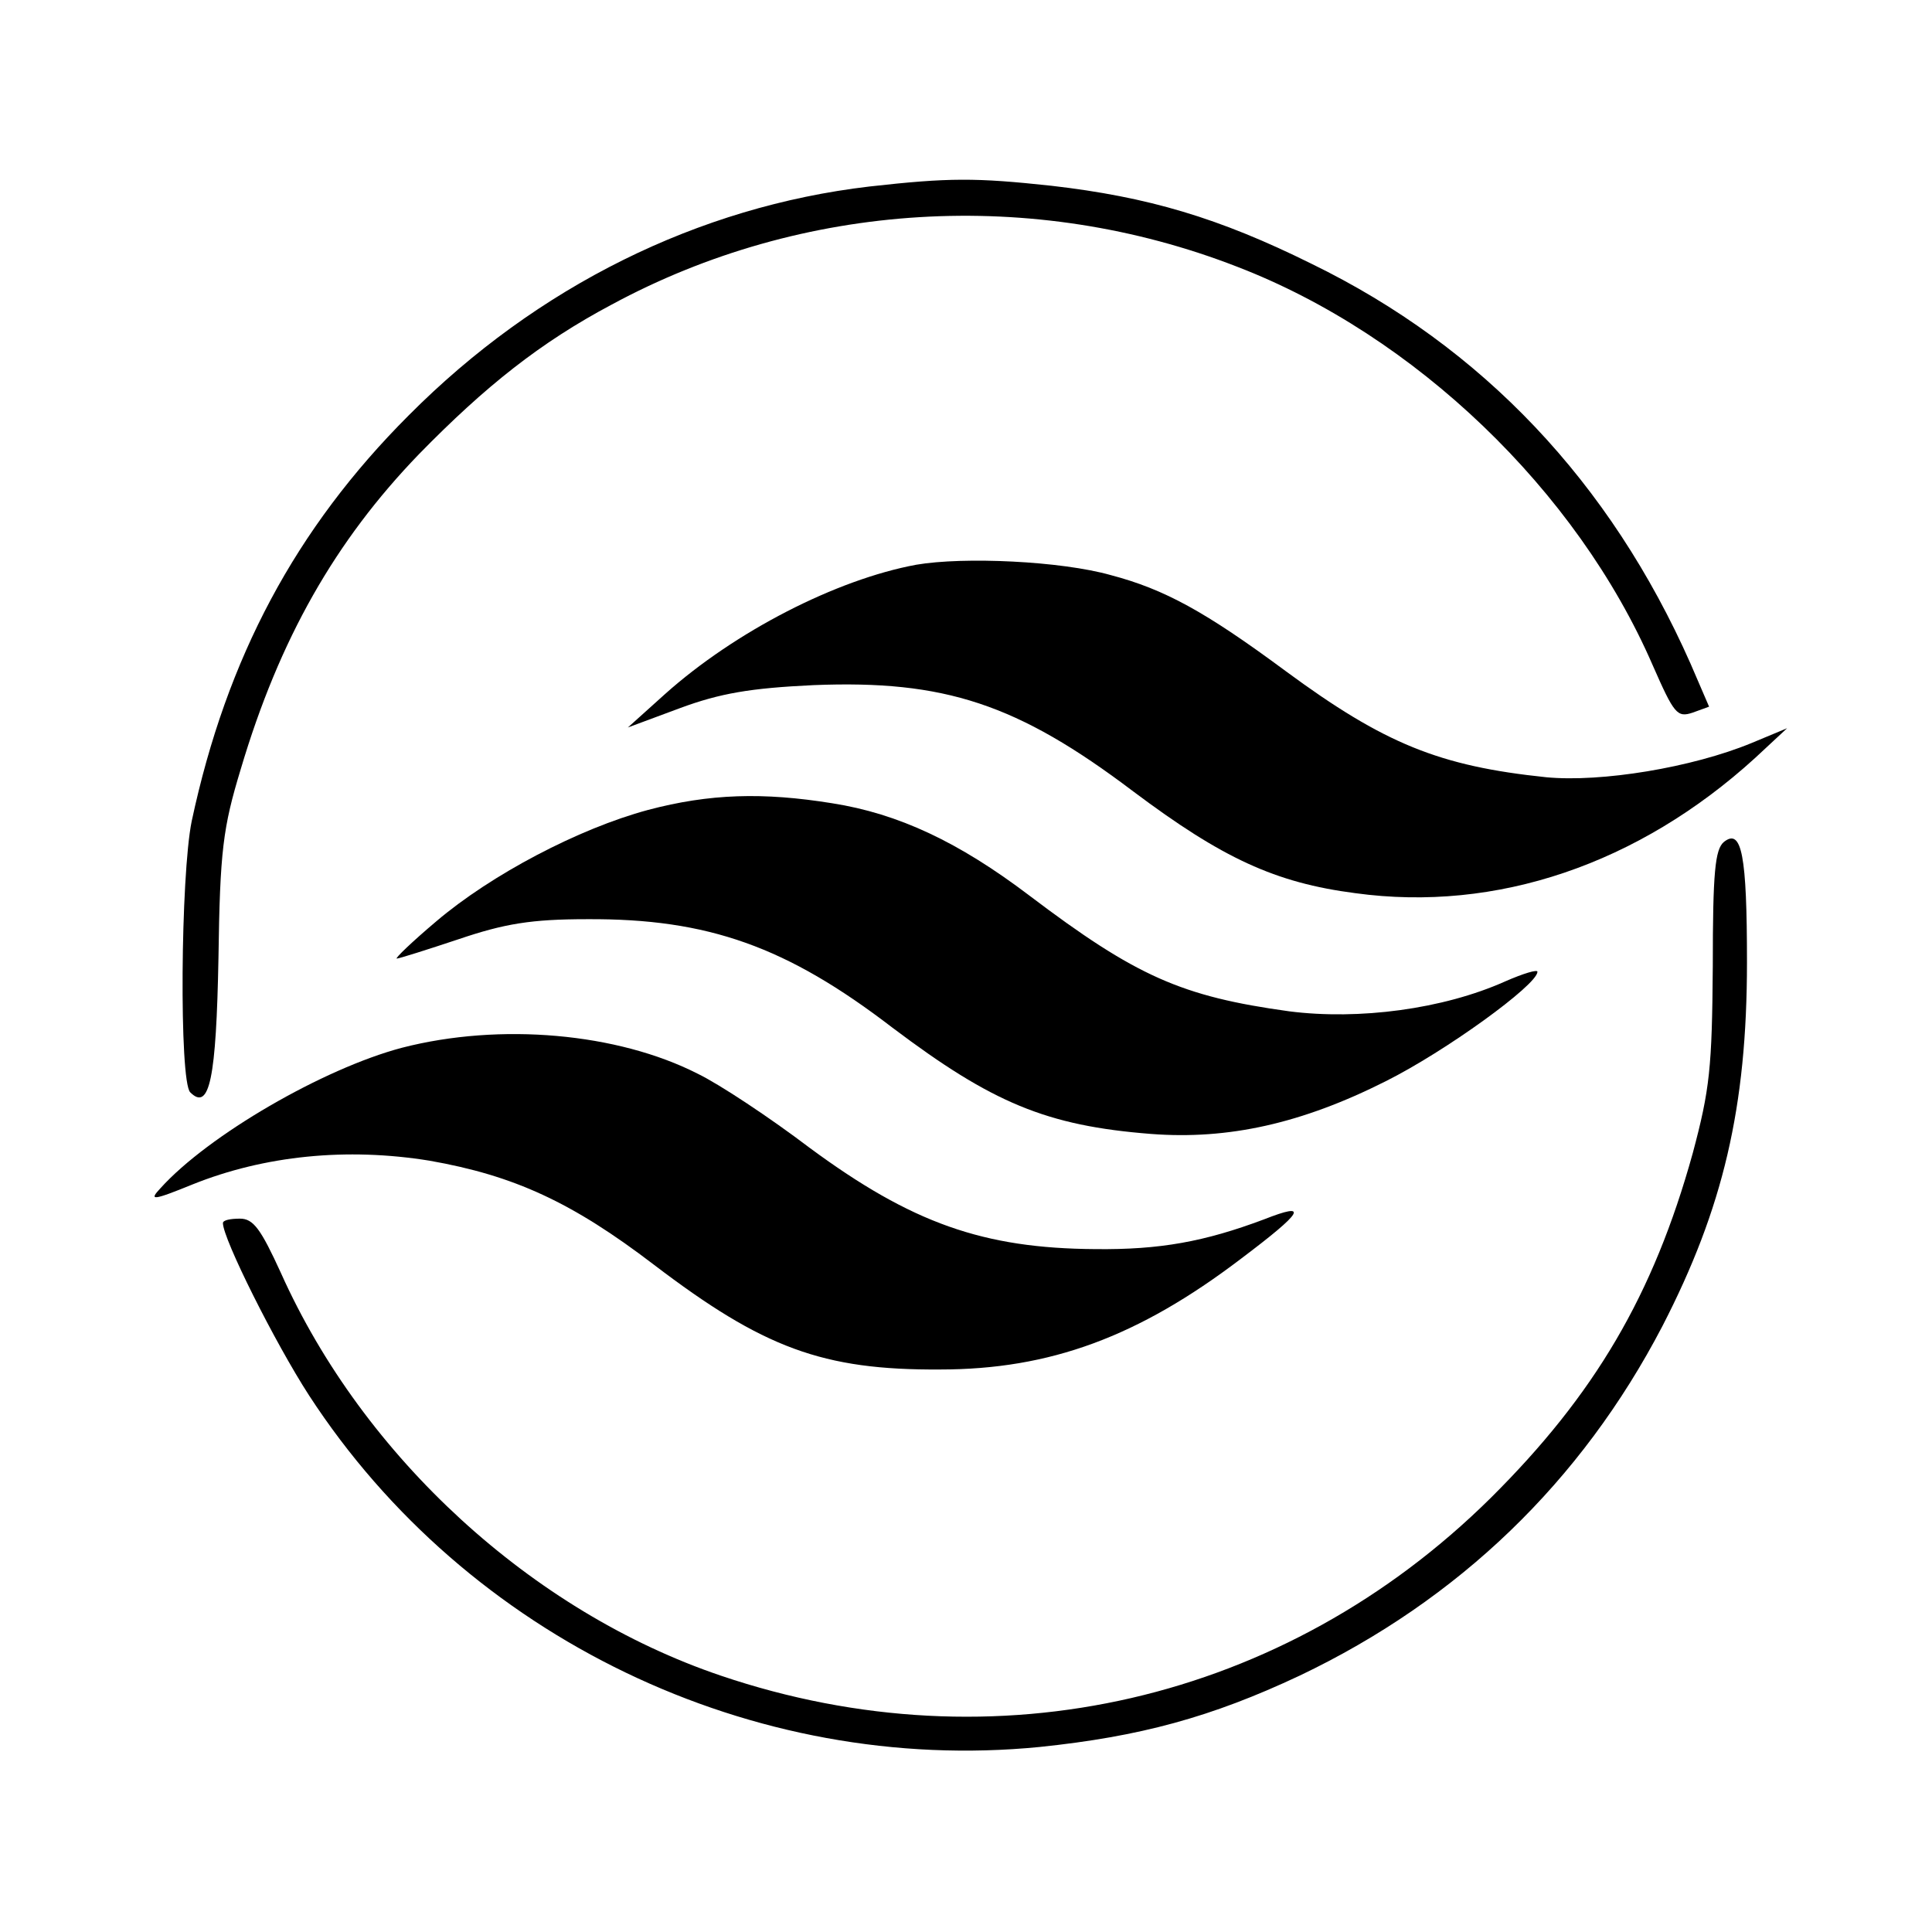 <?xml version="1.0" standalone="no"?>
<!DOCTYPE svg PUBLIC "-//W3C//DTD SVG 20010904//EN"
 "http://www.w3.org/TR/2001/REC-SVG-20010904/DTD/svg10.dtd">
<svg version="1.0" xmlns="http://www.w3.org/2000/svg"
 width="260pt" height="260pt" viewBox="0 0 260 260"
 preserveAspectRatio="xMidYMid meet">
<g transform="translate(0,260) scale(0.1,-0.1)"
fill="#000000" stroke="none">
<path d="M1170 2349 c-230 -27 -447 -134 -620 -308 -152 -152 -245 -326 -292
-546 -15 -73 -17 -350 -2 -365 26 -26 35 19 38 181 2 144 6 175 30 254 52 175
127 307 240 424 89 91 163 150 259 201 257 139 567 158 842 51 239 -92 457
-301 559 -536 29 -66 33 -71 54 -64 l22 8 -25 58 c-108 244 -280 426 -510 538
-125 62 -220 90 -350 105 -102 11 -138 11 -245 -1z"/>
<path d="M1233 1840 c-108 -20 -244 -90 -338 -174 l-50 -45 70 26 c54 20 95
27 180 31 176 7 274 -25 430 -143 120 -90 191 -123 299 -137 190 -26 381 39
538 182 l43 40 -48 -20 c-80 -33 -202 -53 -276 -46 -144 15 -218 45 -351 143
-108 80 -163 110 -235 129 -67 19 -198 25 -262 14z"/>
<path d="M872 1510 c-93 -25 -211 -87 -285 -150 -32 -27 -56 -50 -53 -50 3 0
41 12 83 26 62 21 98 27 173 27 163 1 269 -37 411 -146 134 -101 207 -132 348
-143 104 -8 203 14 316 71 80 40 203 129 204 147 1 4 -19 -2 -44 -13 -83 -37
-196 -52 -290 -40 -145 20 -206 47 -350 156 -95 72 -176 110 -265 124 -93 15
-165 13 -248 -9z"/>
<path d="M2320 1467 c-12 -10 -15 -41 -15 -167 -1 -137 -4 -166 -27 -252 -53
-191 -132 -325 -272 -464 -277 -274 -667 -364 -1036 -239 -254 86 -481 294
-592 542 -27 59 -37 73 -55 73 -13 0 -23 -2 -23 -6 0 -21 70 -161 116 -232
212 -326 597 -511 983 -473 135 14 231 40 350 96 214 102 379 261 488 470 82
159 114 295 114 490 0 144 -7 181 -31 162z"/>
<path d="M541 1190 c-106 -28 -261 -118 -325 -189 -16 -17 -11 -17 43 5 97 39
208 50 319 32 114 -20 192 -56 302 -140 147 -112 227 -142 385 -141 148 0 267
44 405 149 85 64 92 77 31 53 -80 -30 -140 -41 -227 -40 -151 1 -247 35 -384
136 -54 41 -122 86 -151 100 -108 55 -266 69 -398 35z"/>
</g>
</svg>
